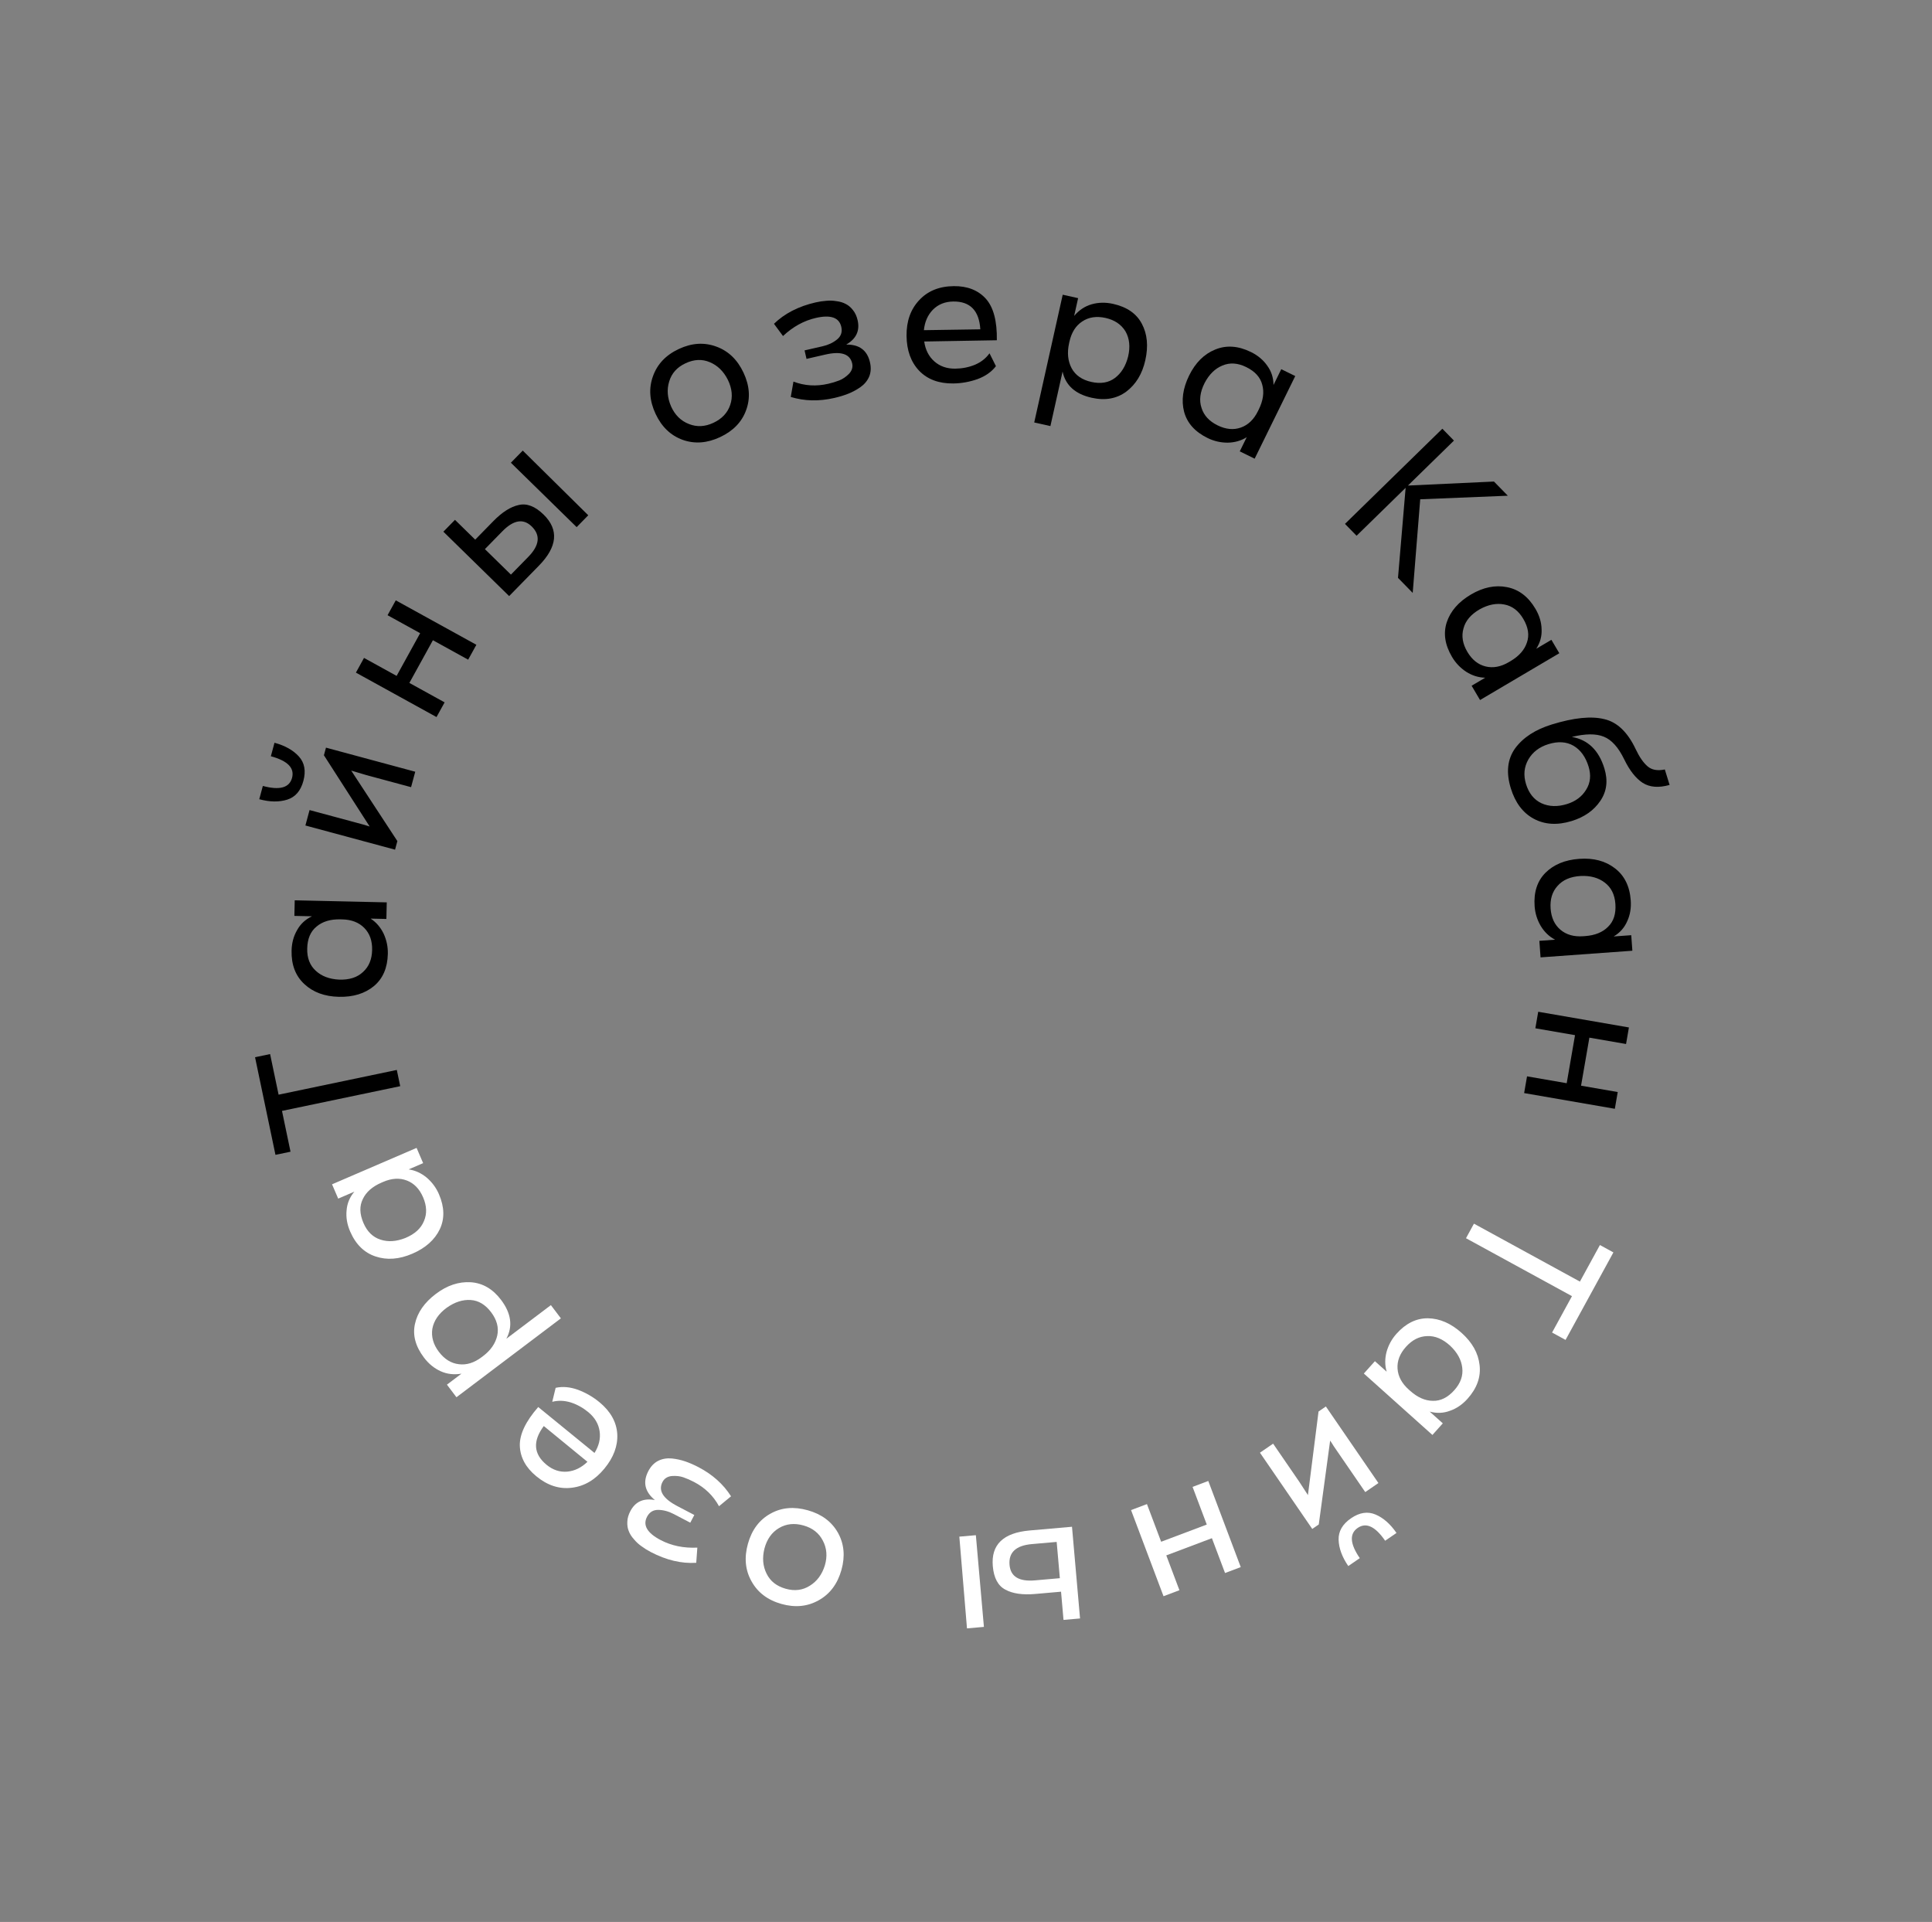 <?xml version="1.0" encoding="UTF-8"?> <svg xmlns="http://www.w3.org/2000/svg" width="191" height="190" viewBox="0 0 191 190" fill="none"><rect x="0" y="0" width="191" height="190" fill="#808080" stroke="none"/><path d="M27.233 114.167L25.214 104.516L26.702 104.205L27.542 108.218L39.229 105.773L39.565 107.378L27.878 109.823L28.721 113.856L27.233 114.167Z" fill="black"></path><path d="M30.842 90.583L29.103 90.545L29.137 89.005L38.235 89.207L38.198 90.847L36.639 90.812C37.191 91.171 37.62 91.668 37.926 92.301C38.218 92.935 38.357 93.598 38.342 94.291C38.311 95.677 37.853 96.741 36.97 97.481C36.073 98.222 34.919 98.576 33.506 98.544C32.093 98.513 30.955 98.094 30.093 97.288C29.217 96.482 28.795 95.379 28.826 93.979C28.843 93.219 29.025 92.543 29.371 91.951C29.705 91.345 30.195 90.889 30.842 90.583ZM33.836 90.89L33.656 90.886C32.67 90.864 31.884 91.1 31.3 91.594C30.702 92.074 30.393 92.8 30.371 93.774C30.35 94.707 30.634 95.44 31.222 95.973C31.797 96.506 32.564 96.796 33.523 96.844C34.536 96.88 35.329 96.625 35.901 96.077C36.473 95.556 36.769 94.836 36.789 93.916C36.81 93.01 36.552 92.284 36.018 91.739C35.483 91.193 34.756 90.91 33.836 90.89Z" fill="black"></path><path d="M29.992 77.203C29.728 78.182 29.196 78.798 28.396 79.051C27.595 79.305 26.674 79.291 25.631 79.01L25.985 77.697C27.646 78.145 28.608 77.879 28.872 76.901C29.136 75.923 28.438 75.21 26.777 74.762L27.137 73.429C28.179 73.71 28.983 74.162 29.547 74.784C30.111 75.406 30.259 76.212 29.992 77.203ZM36.545 81.706L32.023 74.665L32.227 73.912L41.051 76.292L40.639 77.818L36.218 76.625C36.037 76.576 35.539 76.428 34.722 76.18L39.284 83.149L39.055 83.998L30.192 81.607L30.603 80.082L35.315 81.353L35.913 81.514C36.103 81.579 36.314 81.643 36.545 81.706Z" fill="black"></path><path d="M41.537 62.597L38.315 60.82L39.126 59.349L47.095 63.743L46.283 65.214L42.798 63.292L40.471 67.513L43.956 69.435L43.154 70.888L35.186 66.494L35.987 65.041L39.21 66.818L41.537 62.597Z" fill="black"></path><path d="M46.98 53.349L48.771 51.52C49.648 50.624 50.486 50.092 51.286 49.923C52.085 49.735 52.904 50.052 53.743 50.873C55.267 52.365 55.111 54.05 53.273 55.927L50.335 58.928L43.832 52.562L44.98 51.391L46.98 53.349ZM50.511 56.805L52.231 55.047C53.341 53.913 53.453 52.912 52.567 52.045C51.738 51.233 50.769 51.395 49.659 52.529L47.938 54.286L50.511 56.805ZM57.009 52.111L50.506 45.745L51.681 44.544L58.156 50.939L57.009 52.111Z" fill="black"></path><path d="M71.186 43.214C69.906 43.813 68.675 43.903 67.493 43.484C66.305 43.053 65.412 42.198 64.813 40.917C64.209 39.625 64.122 38.385 64.552 37.198C64.978 35.998 65.83 35.099 67.11 34.5C68.391 33.901 69.627 33.823 70.821 34.266C72.008 34.697 72.904 35.558 73.509 36.85C74.113 38.143 74.197 39.377 73.761 40.552C73.337 41.722 72.478 42.609 71.186 43.214ZM68.106 41.916C68.885 42.229 69.692 42.191 70.525 41.801C71.371 41.405 71.926 40.814 72.191 40.028C72.456 39.242 72.379 38.416 71.96 37.553C71.535 36.706 70.939 36.124 70.172 35.806C69.417 35.482 68.617 35.517 67.771 35.913C66.938 36.303 66.4 36.9 66.159 37.705C65.911 38.498 65.973 39.322 66.344 40.179C66.728 41.03 67.315 41.609 68.106 41.916Z" fill="black"></path><path d="M83.656 34.066C84.951 34.043 85.735 34.629 86.009 35.824C86.128 36.344 86.1 36.816 85.923 37.239C85.744 37.65 85.454 37.997 85.054 38.28C84.664 38.547 84.262 38.763 83.848 38.926C83.434 39.089 82.98 39.228 82.486 39.341C80.965 39.69 79.528 39.657 78.175 39.242L78.442 37.724C79.537 38.143 80.682 38.216 81.878 37.941C82.268 37.852 82.632 37.741 82.971 37.609C83.31 37.476 83.629 37.259 83.93 36.958C84.227 36.644 84.332 36.298 84.246 35.921C84.031 34.985 83.144 34.696 81.585 35.054L79.733 35.479L79.541 34.64L81.334 34.229C81.893 34.101 82.368 33.876 82.759 33.553C83.15 33.231 83.288 32.817 83.171 32.31C82.96 31.387 82.12 31.094 80.651 31.431C79.469 31.702 78.388 32.299 77.409 33.221L76.516 32.01C77.568 30.989 78.938 30.285 80.628 29.897C80.992 29.814 81.342 29.761 81.679 29.738C82.013 29.703 82.35 29.714 82.692 29.773C83.044 29.815 83.353 29.909 83.618 30.053C83.881 30.184 84.119 30.389 84.334 30.668C84.545 30.934 84.696 31.262 84.785 31.652C85.024 32.692 84.647 33.496 83.656 34.066Z" fill="black"></path><path d="M94.286 28.287C95.633 28.271 96.691 28.685 97.461 29.53C98.218 30.374 98.58 31.743 98.549 33.637L91.37 33.761C91.486 34.586 91.82 35.242 92.373 35.729C92.925 36.216 93.615 36.455 94.441 36.445C95.121 36.437 95.767 36.31 96.377 36.063C96.987 35.802 97.47 35.423 97.824 34.926L98.459 36.199C98.025 36.764 97.417 37.191 96.634 37.48C95.85 37.756 95.052 37.898 94.239 37.908C92.812 37.925 91.687 37.504 90.864 36.647C90.053 35.79 89.64 34.641 89.623 33.201C89.606 31.762 90.019 30.59 90.862 29.687C91.705 28.77 92.846 28.303 94.286 28.287ZM94.244 29.807C93.431 29.817 92.76 30.084 92.233 30.611C91.719 31.137 91.421 31.814 91.337 32.641L96.916 32.556C96.801 30.704 95.91 29.788 94.244 29.807Z" fill="black"></path><path d="M110.044 30.041C111.41 30.346 112.357 31.001 112.884 32.007C113.424 33.015 113.539 34.215 113.228 35.608C112.926 36.961 112.299 37.996 111.347 38.713C110.398 39.416 109.26 39.62 107.932 39.324C106.306 38.962 105.344 38.098 105.047 36.734L103.845 42.122L102.245 41.765L105.061 29.135L106.584 29.475L106.192 31.231C106.676 30.656 107.253 30.273 107.924 30.081C108.595 29.889 109.302 29.876 110.044 30.041ZM111.526 35.249C111.753 34.289 111.666 33.456 111.263 32.752C110.841 32.07 110.188 31.631 109.303 31.433C108.405 31.233 107.635 31.348 106.992 31.779C106.353 32.196 105.931 32.86 105.728 33.771L105.693 33.928C105.484 34.864 105.567 35.689 105.941 36.401C106.318 37.099 106.968 37.552 107.892 37.758C108.816 37.964 109.589 37.836 110.212 37.374C110.85 36.901 111.288 36.193 111.526 35.249Z" fill="black"></path><path d="M125.901 38.059L126.668 36.497L128.05 37.176L124.037 45.344L122.565 44.621L123.253 43.221C122.695 43.57 122.064 43.751 121.361 43.761C120.663 43.76 120.003 43.607 119.381 43.301C118.136 42.69 117.364 41.827 117.064 40.714C116.77 39.589 116.935 38.393 117.558 37.124C118.181 35.856 119.04 35 120.134 34.557C121.234 34.102 122.412 34.184 123.669 34.801C124.351 35.136 124.888 35.586 125.279 36.149C125.689 36.707 125.896 37.343 125.901 38.059ZM124.362 40.646L124.442 40.484C124.877 39.599 124.993 38.787 124.791 38.049C124.607 37.305 124.079 36.718 123.205 36.289C122.367 35.877 121.583 35.826 120.852 36.135C120.126 36.432 119.54 37.006 119.093 37.856C118.634 38.76 118.532 39.586 118.788 40.336C119.019 41.073 119.548 41.645 120.374 42.051C121.188 42.451 121.954 42.523 122.674 42.267C123.394 42.012 123.957 41.471 124.362 40.646Z" fill="black"></path><path d="M140.405 49.359L139.662 58.614L138.208 57.126L138.962 48.225L134.113 52.964L132.966 51.791L142.593 42.383L143.739 43.556L139.191 48.001L147.695 47.605L149.065 49.006L140.405 49.359Z" fill="black"></path><path d="M151.875 64.136L153.374 63.252L154.156 64.578L146.319 69.204L145.486 67.791L146.829 66.998C146.171 66.984 145.545 66.789 144.95 66.412C144.368 66.028 143.9 65.537 143.548 64.94C142.843 63.746 142.671 62.602 143.031 61.507C143.402 60.405 144.197 59.495 145.414 58.776C146.631 58.058 147.819 57.814 148.976 58.044C150.145 58.268 151.086 58.982 151.797 60.188C152.184 60.842 152.386 61.513 152.404 62.199C152.44 62.89 152.264 63.535 151.875 64.136ZM149.17 65.454L149.325 65.363C150.174 64.862 150.717 64.247 150.953 63.519C151.208 62.796 151.088 62.016 150.593 61.177C150.119 60.373 149.491 59.9 148.71 59.757C147.94 59.608 147.136 59.765 146.295 60.23C145.416 60.734 144.877 61.369 144.68 62.136C144.468 62.88 144.597 63.648 145.064 64.44C145.525 65.221 146.126 65.702 146.868 65.884C147.61 66.065 148.377 65.922 149.17 65.454Z" fill="black"></path><path d="M158.611 75.963C158.984 77.174 158.847 78.248 158.202 79.186C157.569 80.121 156.628 80.78 155.379 81.165C153.964 81.6 152.713 81.525 151.626 80.939C150.556 80.362 149.801 79.36 149.361 77.933C148.878 76.365 149.023 75.044 149.794 73.97C150.582 72.904 151.791 72.12 153.422 71.618C155.589 70.951 157.314 70.775 158.597 71.092C159.872 71.382 160.91 72.374 161.71 74.067C162.072 74.835 162.462 75.398 162.88 75.758C163.297 76.118 163.866 76.221 164.587 76.069L165.058 77.598C163.98 77.902 163.093 77.834 162.399 77.392C161.718 76.946 161.111 76.177 160.58 75.085C160 73.882 159.322 73.129 158.544 72.824C157.78 72.515 156.729 72.525 155.393 72.852C156.985 73.129 158.058 74.166 158.611 75.963ZM150.864 77.512C151.146 78.429 151.655 79.061 152.389 79.407C153.136 79.749 153.975 79.776 154.905 79.49C155.759 79.227 156.394 78.753 156.81 78.066C157.231 77.393 157.309 76.629 157.047 75.775C156.752 74.82 156.256 74.135 155.557 73.723C154.861 73.323 154.036 73.27 153.08 73.565C152.188 73.839 151.527 74.343 151.097 75.075C150.671 75.82 150.593 76.632 150.864 77.512Z" fill="black"></path><path d="M159.531 92.578L161.266 92.452L161.378 93.988L152.301 94.645L152.183 93.01L153.739 92.897C153.155 92.592 152.681 92.138 152.317 91.536C151.966 90.933 151.765 90.286 151.715 89.595C151.615 88.212 151.969 87.11 152.779 86.289C153.602 85.468 154.718 85.006 156.128 84.904C157.537 84.802 158.709 85.111 159.644 85.832C160.592 86.552 161.116 87.61 161.217 89.007C161.272 89.765 161.155 90.455 160.866 91.077C160.591 91.712 160.146 92.212 159.531 92.578ZM156.521 92.555L156.701 92.542C157.685 92.471 158.445 92.162 158.98 91.615C159.529 91.081 159.769 90.328 159.699 89.357C159.631 88.426 159.279 87.723 158.643 87.248C158.021 86.772 157.23 86.555 156.27 86.598C155.259 86.658 154.494 86.987 153.976 87.586C153.456 88.158 153.229 88.903 153.295 89.821C153.361 90.725 153.686 91.424 154.269 91.916C154.853 92.409 155.604 92.622 156.521 92.555Z" fill="black"></path><path d="M156.305 107.33L159.931 107.958L159.645 109.614L150.678 108.061L150.965 106.406L154.886 107.085L155.709 102.335L151.787 101.656L152.07 100.021L161.037 101.573L160.754 103.209L157.128 102.581L156.305 107.33Z" fill="black"></path><path d="M159.503 123.812L154.773 132.463L153.44 131.734L155.407 128.136L144.93 122.409L145.717 120.97L156.193 126.697L158.17 123.082L159.503 123.812Z" fill="white"></path><path d="M141.342 139.549L142.638 140.71L141.611 141.858L134.832 135.786L135.926 134.565L137.089 135.605C136.903 134.974 136.9 134.317 137.079 133.637C137.269 132.966 137.595 132.372 138.058 131.855C138.983 130.822 140.022 130.312 141.174 130.324C142.337 130.345 143.445 130.827 144.497 131.77C145.55 132.713 146.142 133.771 146.273 134.944C146.413 136.126 146.016 137.239 145.082 138.281C144.575 138.847 143.998 139.243 143.349 139.467C142.701 139.711 142.032 139.738 141.342 139.549ZM139.268 137.369L139.402 137.489C140.137 138.148 140.887 138.479 141.652 138.484C142.418 138.508 143.126 138.158 143.775 137.433C144.398 136.737 144.659 135.996 144.559 135.208C144.469 134.43 144.075 133.71 143.378 133.05C142.632 132.364 141.864 132.042 141.073 132.086C140.3 132.11 139.607 132.464 138.993 133.149C138.388 133.825 138.111 134.543 138.163 135.305C138.214 136.067 138.582 136.755 139.268 137.369Z" fill="white"></path><path d="M133.568 150.093C134.403 149.52 135.208 149.396 135.981 149.722C136.755 150.048 137.448 150.656 138.059 151.547L136.937 152.316C135.964 150.898 135.06 150.476 134.224 151.049C133.389 151.623 133.458 152.619 134.431 154.037L133.293 154.818C132.682 153.927 132.363 153.063 132.337 152.223C132.311 151.384 132.721 150.674 133.568 150.093ZM131.5 142.416L130.375 150.708L129.732 151.149L124.56 143.613L125.862 142.719L128.454 146.495C128.56 146.649 128.843 147.086 129.304 147.804L130.352 139.541L131.077 139.043L136.272 146.612L134.97 147.506L132.208 143.482L131.857 142.971C131.755 142.799 131.636 142.613 131.5 142.416Z" fill="white"></path><path d="M115.301 153.764L116.599 157.207L115.027 157.8L111.817 149.285L113.389 148.692L114.793 152.416L119.303 150.716L117.899 146.992L119.453 146.407L122.662 154.922L121.109 155.507L119.811 152.064L115.301 153.764Z" fill="white"></path><path d="M104.896 157.353L102.345 157.577C101.097 157.686 100.114 157.545 99.397 157.153C98.668 156.775 98.252 156.002 98.15 154.833C97.963 152.708 99.178 151.53 101.795 151.301L105.979 150.934L106.774 159.999L105.14 160.142L104.896 157.353ZM104.464 152.432L102.013 152.647C100.433 152.786 99.697 153.473 99.805 154.708C99.906 155.863 100.747 156.372 102.328 156.233L104.779 156.018L104.464 152.432ZM96.475 151.768L97.271 160.833L95.597 160.98L94.841 151.911L96.475 151.768Z" fill="white"></path><path d="M79.86 149.304C81.221 149.687 82.212 150.423 82.833 151.512C83.451 152.614 83.568 153.846 83.185 155.206C82.798 156.579 82.054 157.575 80.952 158.193C79.846 158.823 78.613 158.947 77.253 158.564C75.892 158.181 74.905 157.432 74.291 156.317C73.673 155.215 73.558 153.977 73.944 152.604C74.331 151.231 75.074 150.242 76.172 149.637C77.258 149.028 78.487 148.917 79.86 149.304ZM81.344 152.298C80.959 151.552 80.323 151.055 79.438 150.806C78.539 150.553 77.733 150.637 77.018 151.059C76.304 151.481 75.823 152.156 75.575 153.084C75.344 154.002 75.415 154.833 75.788 155.575C76.148 156.313 76.777 156.809 77.676 157.062C78.561 157.312 79.358 157.211 80.067 156.759C80.773 156.321 81.264 155.656 81.543 154.765C81.809 153.87 81.743 153.048 81.344 152.298Z" fill="white"></path><path d="M64.742 148.294C63.743 147.47 63.528 146.515 64.097 145.428C64.344 144.956 64.672 144.616 65.082 144.409C65.485 144.213 65.931 144.138 66.419 144.183C66.889 144.233 67.335 144.331 67.755 144.476C68.176 144.621 68.611 144.811 69.06 145.046C70.442 145.769 71.513 146.728 72.272 147.923L71.082 148.903C70.522 147.873 69.699 147.073 68.612 146.505C68.258 146.319 67.909 146.167 67.565 146.047C67.222 145.927 66.838 145.884 66.414 145.918C65.983 145.964 65.679 146.158 65.499 146.501C65.054 147.351 65.54 148.148 66.958 148.889L68.641 149.77L68.243 150.532L66.612 149.679C66.105 149.413 65.597 149.276 65.09 149.266C64.584 149.257 64.21 149.483 63.968 149.943C63.53 150.782 63.978 151.551 65.312 152.249C66.388 152.812 67.597 153.061 68.94 152.996L68.831 154.497C67.368 154.59 65.869 154.234 64.334 153.43C64.003 153.257 63.702 153.07 63.431 152.868C63.155 152.678 62.905 152.449 62.684 152.183C62.444 151.922 62.27 151.651 62.162 151.368C62.048 151.098 62 150.787 62.018 150.435C62.03 150.095 62.129 149.748 62.315 149.394C62.809 148.449 63.618 148.082 64.742 148.294Z" fill="white"></path><path d="M53.012 145.935C51.974 145.078 51.433 144.078 51.39 142.936C51.357 141.803 51.964 140.523 53.21 139.097L58.773 143.636C59.217 142.931 59.385 142.214 59.278 141.485C59.17 140.757 58.798 140.129 58.16 139.603C57.636 139.17 57.06 138.851 56.435 138.646C55.8 138.451 55.187 138.429 54.596 138.581L54.932 137.199C55.628 137.047 56.368 137.113 57.153 137.398C57.93 137.693 58.632 138.1 59.259 138.617C60.359 139.525 60.947 140.573 61.023 141.759C61.088 142.936 60.663 144.08 59.746 145.191C58.83 146.302 57.758 146.93 56.531 147.076C55.296 147.232 54.123 146.852 53.012 145.935ZM54.026 144.801C54.653 145.319 55.338 145.547 56.081 145.485C56.813 145.415 57.478 145.091 58.076 144.513L53.76 140.976C52.652 142.465 52.741 143.74 54.026 144.801Z" fill="white"></path><path d="M41.916 134.212C41.072 133.095 40.775 131.983 41.025 130.875C41.266 129.757 41.956 128.768 43.095 127.908C44.201 127.073 45.349 126.69 46.539 126.761C47.718 126.84 48.717 127.422 49.537 128.507C50.541 129.837 50.715 131.118 50.057 132.349L54.462 129.023L55.451 130.331L45.125 138.13L44.184 136.885L45.621 135.8C44.88 135.925 44.192 135.844 43.556 135.555C42.92 135.266 42.374 134.819 41.916 134.212ZM44.159 129.285C43.364 129.869 42.892 130.56 42.742 131.358C42.622 132.15 42.835 132.908 43.382 133.632C43.936 134.366 44.597 134.777 45.366 134.865C46.123 134.961 46.875 134.728 47.62 134.165L47.747 134.069C48.513 133.491 48.984 132.809 49.16 132.024C49.326 131.248 49.123 130.482 48.553 129.726C47.982 128.971 47.31 128.568 46.537 128.517C45.745 128.464 44.952 128.72 44.159 129.285Z" fill="white"></path><path d="M35.033 117.806L33.435 118.495L32.826 117.08L41.184 113.48L41.832 114.987L40.4 115.604C41.051 115.701 41.648 115.974 42.189 116.422C42.719 116.877 43.121 117.422 43.395 118.059C43.944 119.333 43.97 120.49 43.475 121.531C42.967 122.577 42.065 123.379 40.767 123.938C39.468 124.498 38.26 124.59 37.14 124.216C36.009 123.846 35.166 123.019 34.612 121.733C34.312 121.035 34.196 120.345 34.264 119.662C34.316 118.972 34.572 118.353 35.033 117.806ZM37.883 116.84L37.718 116.911C36.812 117.302 36.196 117.843 35.87 118.535C35.526 119.22 35.547 120.01 35.932 120.904C36.301 121.761 36.864 122.309 37.621 122.55C38.365 122.795 39.183 122.74 40.076 122.385C41.012 121.996 41.626 121.434 41.919 120.698C42.222 119.987 42.192 119.209 41.828 118.364C41.469 117.531 40.933 116.978 40.22 116.704C39.507 116.431 38.728 116.476 37.883 116.84Z" fill="white"></path></svg> 